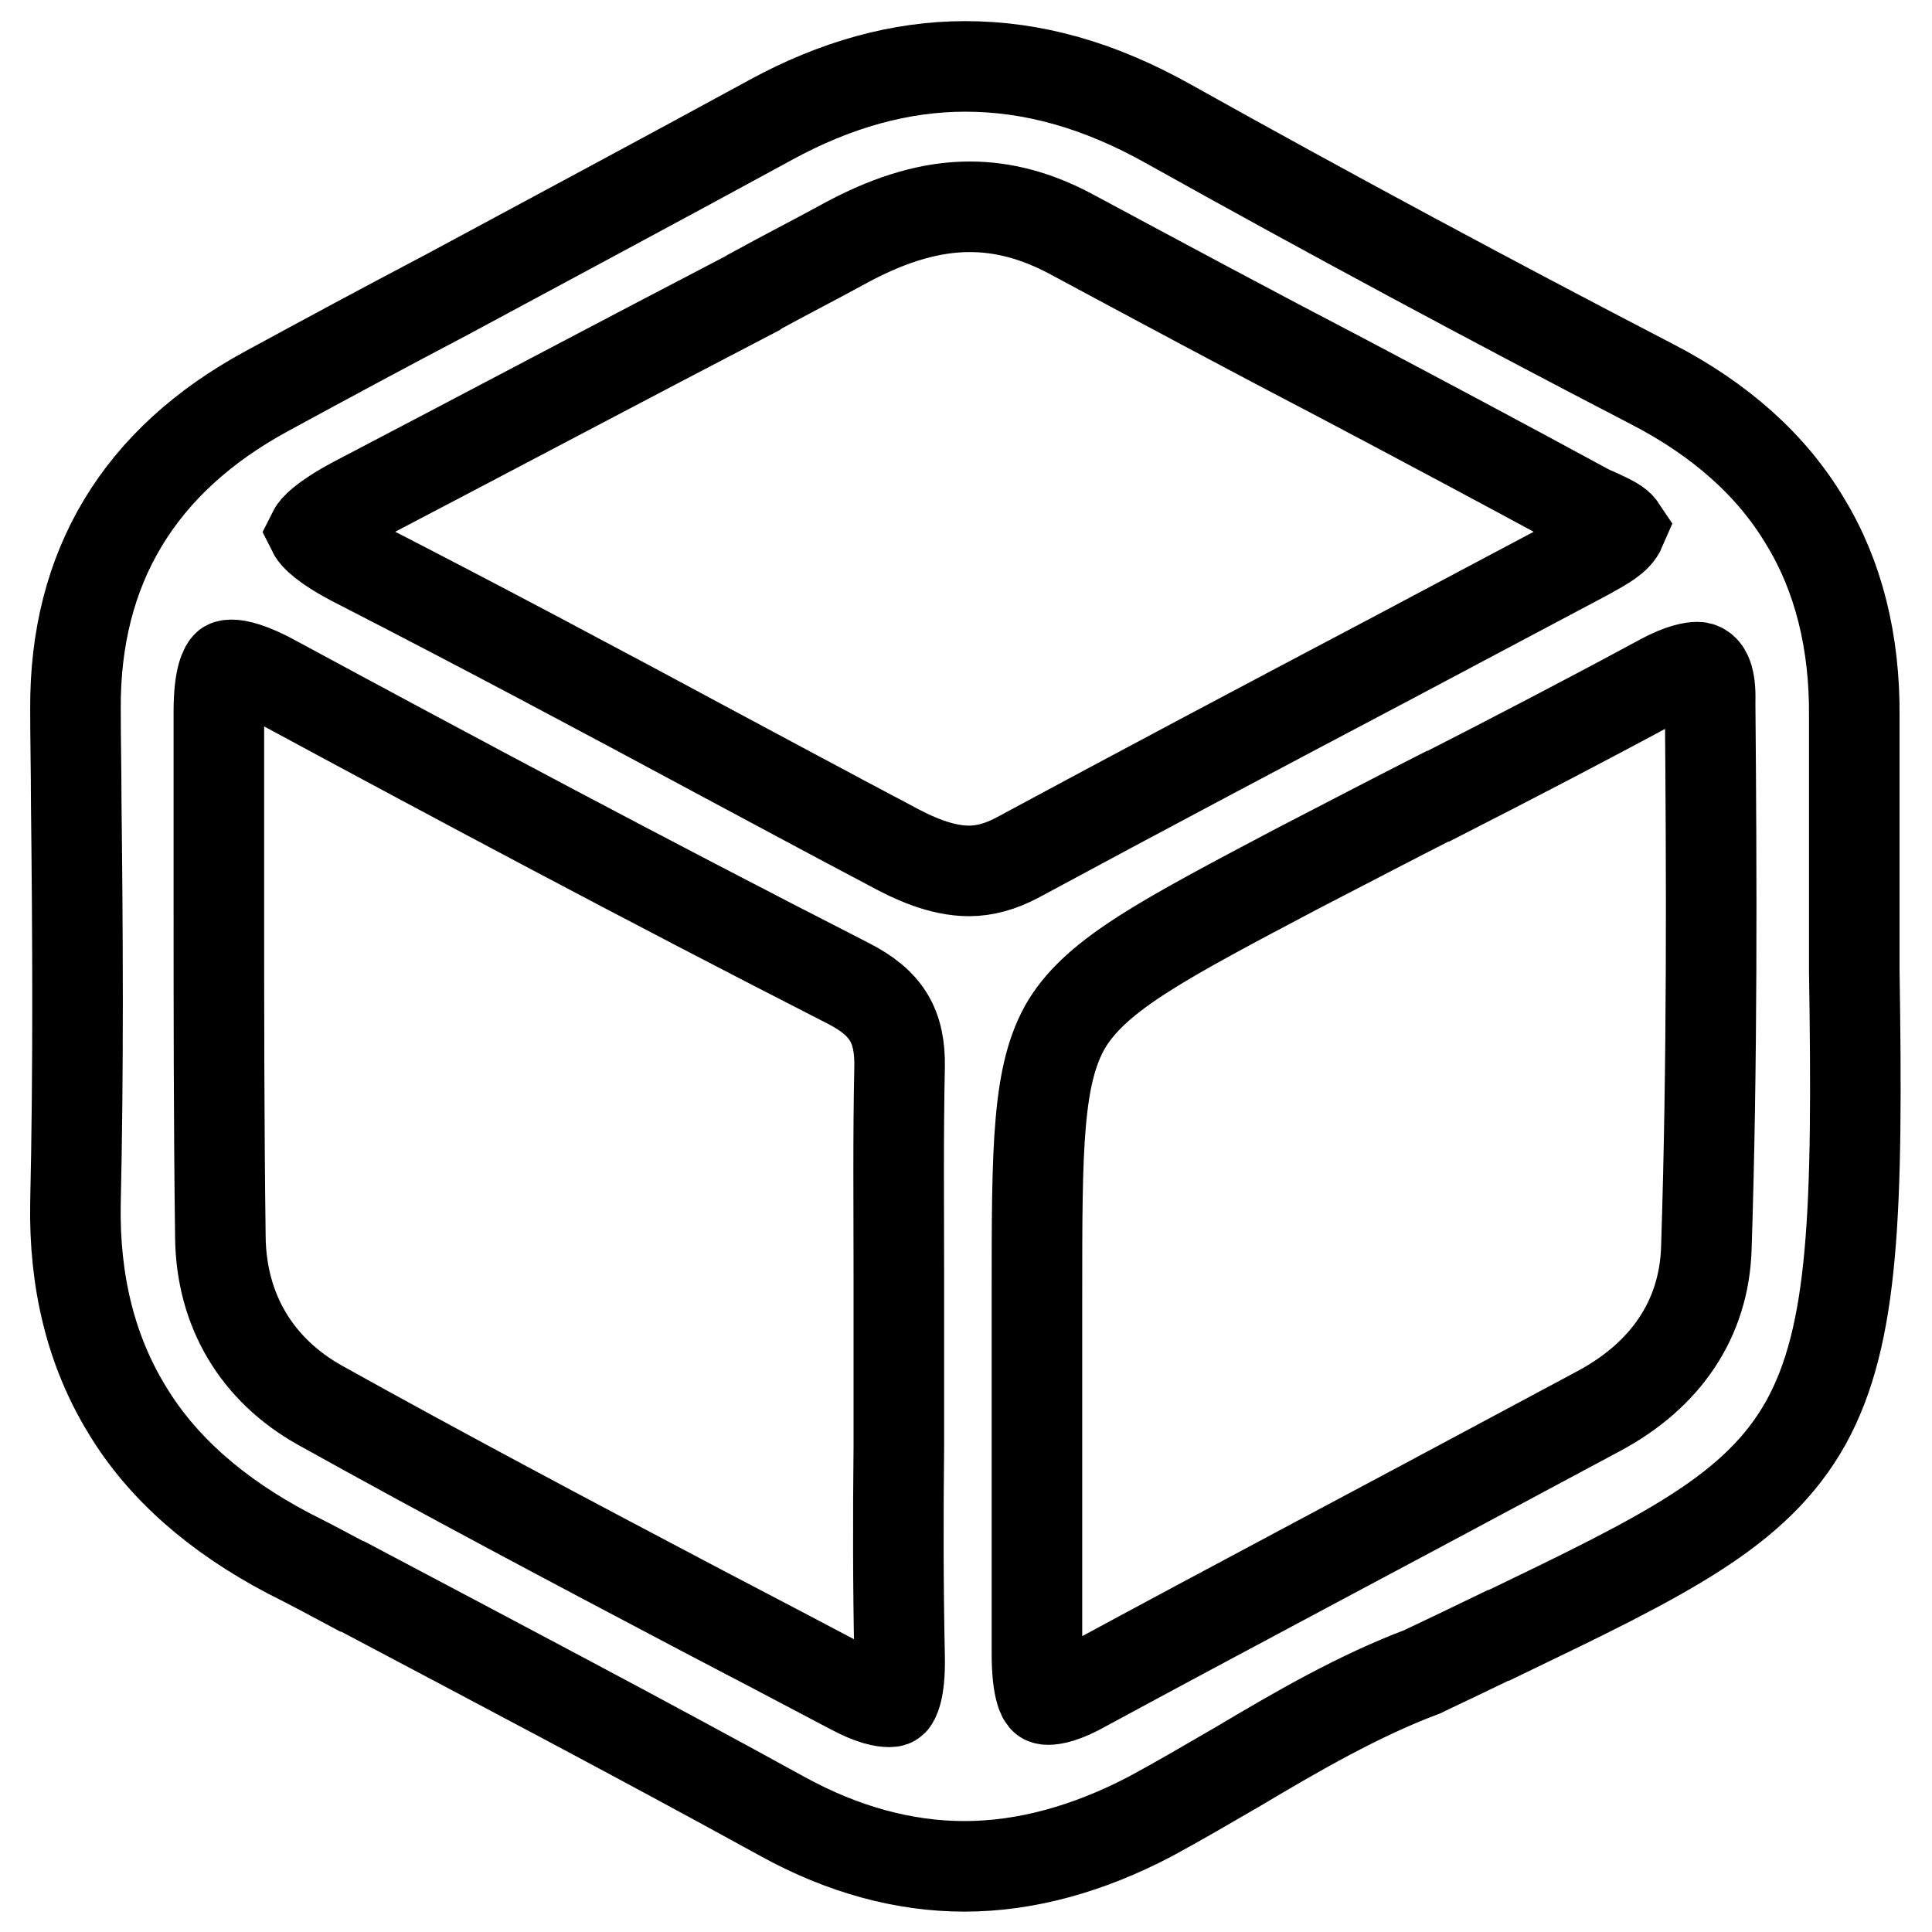 <?xml version="1.0" encoding="utf-8"?>
<!-- Svg Vector Icons : http://www.onlinewebfonts.com/icon -->
<!DOCTYPE svg PUBLIC "-//W3C//DTD SVG 1.1//EN" "http://www.w3.org/Graphics/SVG/1.1/DTD/svg11.dtd">
<svg version="1.1" xmlns="http://www.w3.org/2000/svg" xmlns:xlink="http://www.w3.org/1999/xlink" x="0px" y="0px" viewBox="0 0 256 256" enable-background="new 0 0 256 256" xml:space="preserve">
<g><g><path stroke-width="12" fill-opacity="0" stroke="#000000"  d="M127.8,247.3c-8,0-16.1-2.2-24.1-6.6c-18.9-10.4-38.3-20.6-57-30.5l-0.1,0c-2.8-1.5-5.6-3-8.4-4.4c-9.5-5-16.7-11.3-21.3-18.9c-4.8-7.8-7.1-17-6.9-27.5c0.4-17.7,0.3-35.7,0.1-53.1c0-4.1-0.1-8.3-0.1-12.4c-0.1-18.7,8.4-32.9,25.4-42.1c7.9-4.3,15.9-8.6,23.7-12.7c14.1-7.6,28.7-15.4,43-23.2c8.6-4.7,17.2-7.1,25.8-7.1c9,0,17.8,2.5,26.9,7.6c21.3,11.9,42.9,23.5,64.1,34.5c9.1,4.7,15.9,10.8,20.3,18.2c4.4,7.2,6.6,16,6.5,25.9c0,7.9,0,16,0,23.8c0,0,0,7,0,9.7c0.5,32,0,48.4-6.4,60c-6.6,11.8-18.7,17.6-40.7,28.2l-0.1,0c-3.1,1.5-6.2,3-9.6,4.6l-0.2,0.1l-0.2,0.1c-8.5,3.2-16.6,7.9-24.5,12.6c-3.8,2.2-7.7,4.5-11.6,6.6C144.2,245,135.9,247.3,127.8,247.3z M30.7,88.1c-0.5,0-0.6,0.1-0.6,0.1c-0.2,0.2-1.1,1.3-1.1,6.1c0,8,0,16.1,0,24c0,15,0,30.4,0.2,45.6c0.1,9.7,4.8,17.6,13.2,22.3c16.7,9.3,33.9,18.4,50.6,27.2c6.5,3.4,13.2,6.9,19.8,10.4c2.8,1.5,4.3,1.7,5,1.7c0.2,0,0.4,0,0.5-0.1c0.1-0.1,1-1.2,0.9-5.9c-0.2-9.3-0.2-18.7-0.1-27.8c0-3.7,0-7.6,0-11.3c0-3.7,0-7.6,0-11.2v-0.1c0-9.1-0.1-18.5,0.1-27.7c0.1-5.4-1.7-8.5-6.8-11.1C85,116.3,60.3,103.1,36.6,90.3C33.2,88.4,31.4,88.1,30.7,88.1z M224.9,88.4c-0.6,0-2.1,0.2-4.7,1.6c-9.8,5.3-19.8,10.5-29.6,15.5l-0.1,0c-6.1,3.1-12.4,6.4-18.6,9.6c-17.6,9.3-26.4,13.9-30.5,20.5c-4,6.6-4,16.5-4,36.1v0.1c0,2.7,0,5.6,0,8.3v0c0,3.9,0,7.7,0,11.5c0,9,0,18.3,0,27.5c0,4.7,0.8,5.9,1,6c0,0,0.1,0.1,0.5,0.1c0.6,0,2.1-0.2,4.9-1.8c19.4-10.5,39.1-20.9,58.1-31.1l9.9-5.3c9-4.8,14-12.3,14.3-21.6c0.8-24.6,0.7-49.3,0.5-72.4C226.7,90,226.1,88.4,224.9,88.4z M41.5,70.5c0.2,0.4,1.3,1.8,5.8,4.1c16.2,8.3,32.5,17,48.3,25.5c7.3,3.9,14.9,8,22.3,11.9c3.1,1.7,6.8,3.4,10.5,3.4c2.1,0,4.2-0.6,6.3-1.7c16.5-8.9,33.3-17.8,49.6-26.4l0,0c8.5-4.5,17.3-9.2,26-13.8c2.3-1.3,3.9-2.1,4.5-3.5c-0.4-0.6-1.2-1-2.9-1.8c-0.7-0.3-1.4-0.6-2.1-1c-10.5-5.7-21.2-11.4-31.6-16.9C166.3,44.1,154,37.5,141.9,31c-4.5-2.4-8.9-3.6-13.4-3.6c-5,0-10.2,1.5-15.9,4.5c-4.2,2.3-8.5,4.5-12.7,6.8l-0.1,0.1C82.5,47.8,64.6,57.3,47,66.5C42.7,68.8,41.7,70.1,41.5,70.5z"/></g></g>
</svg>